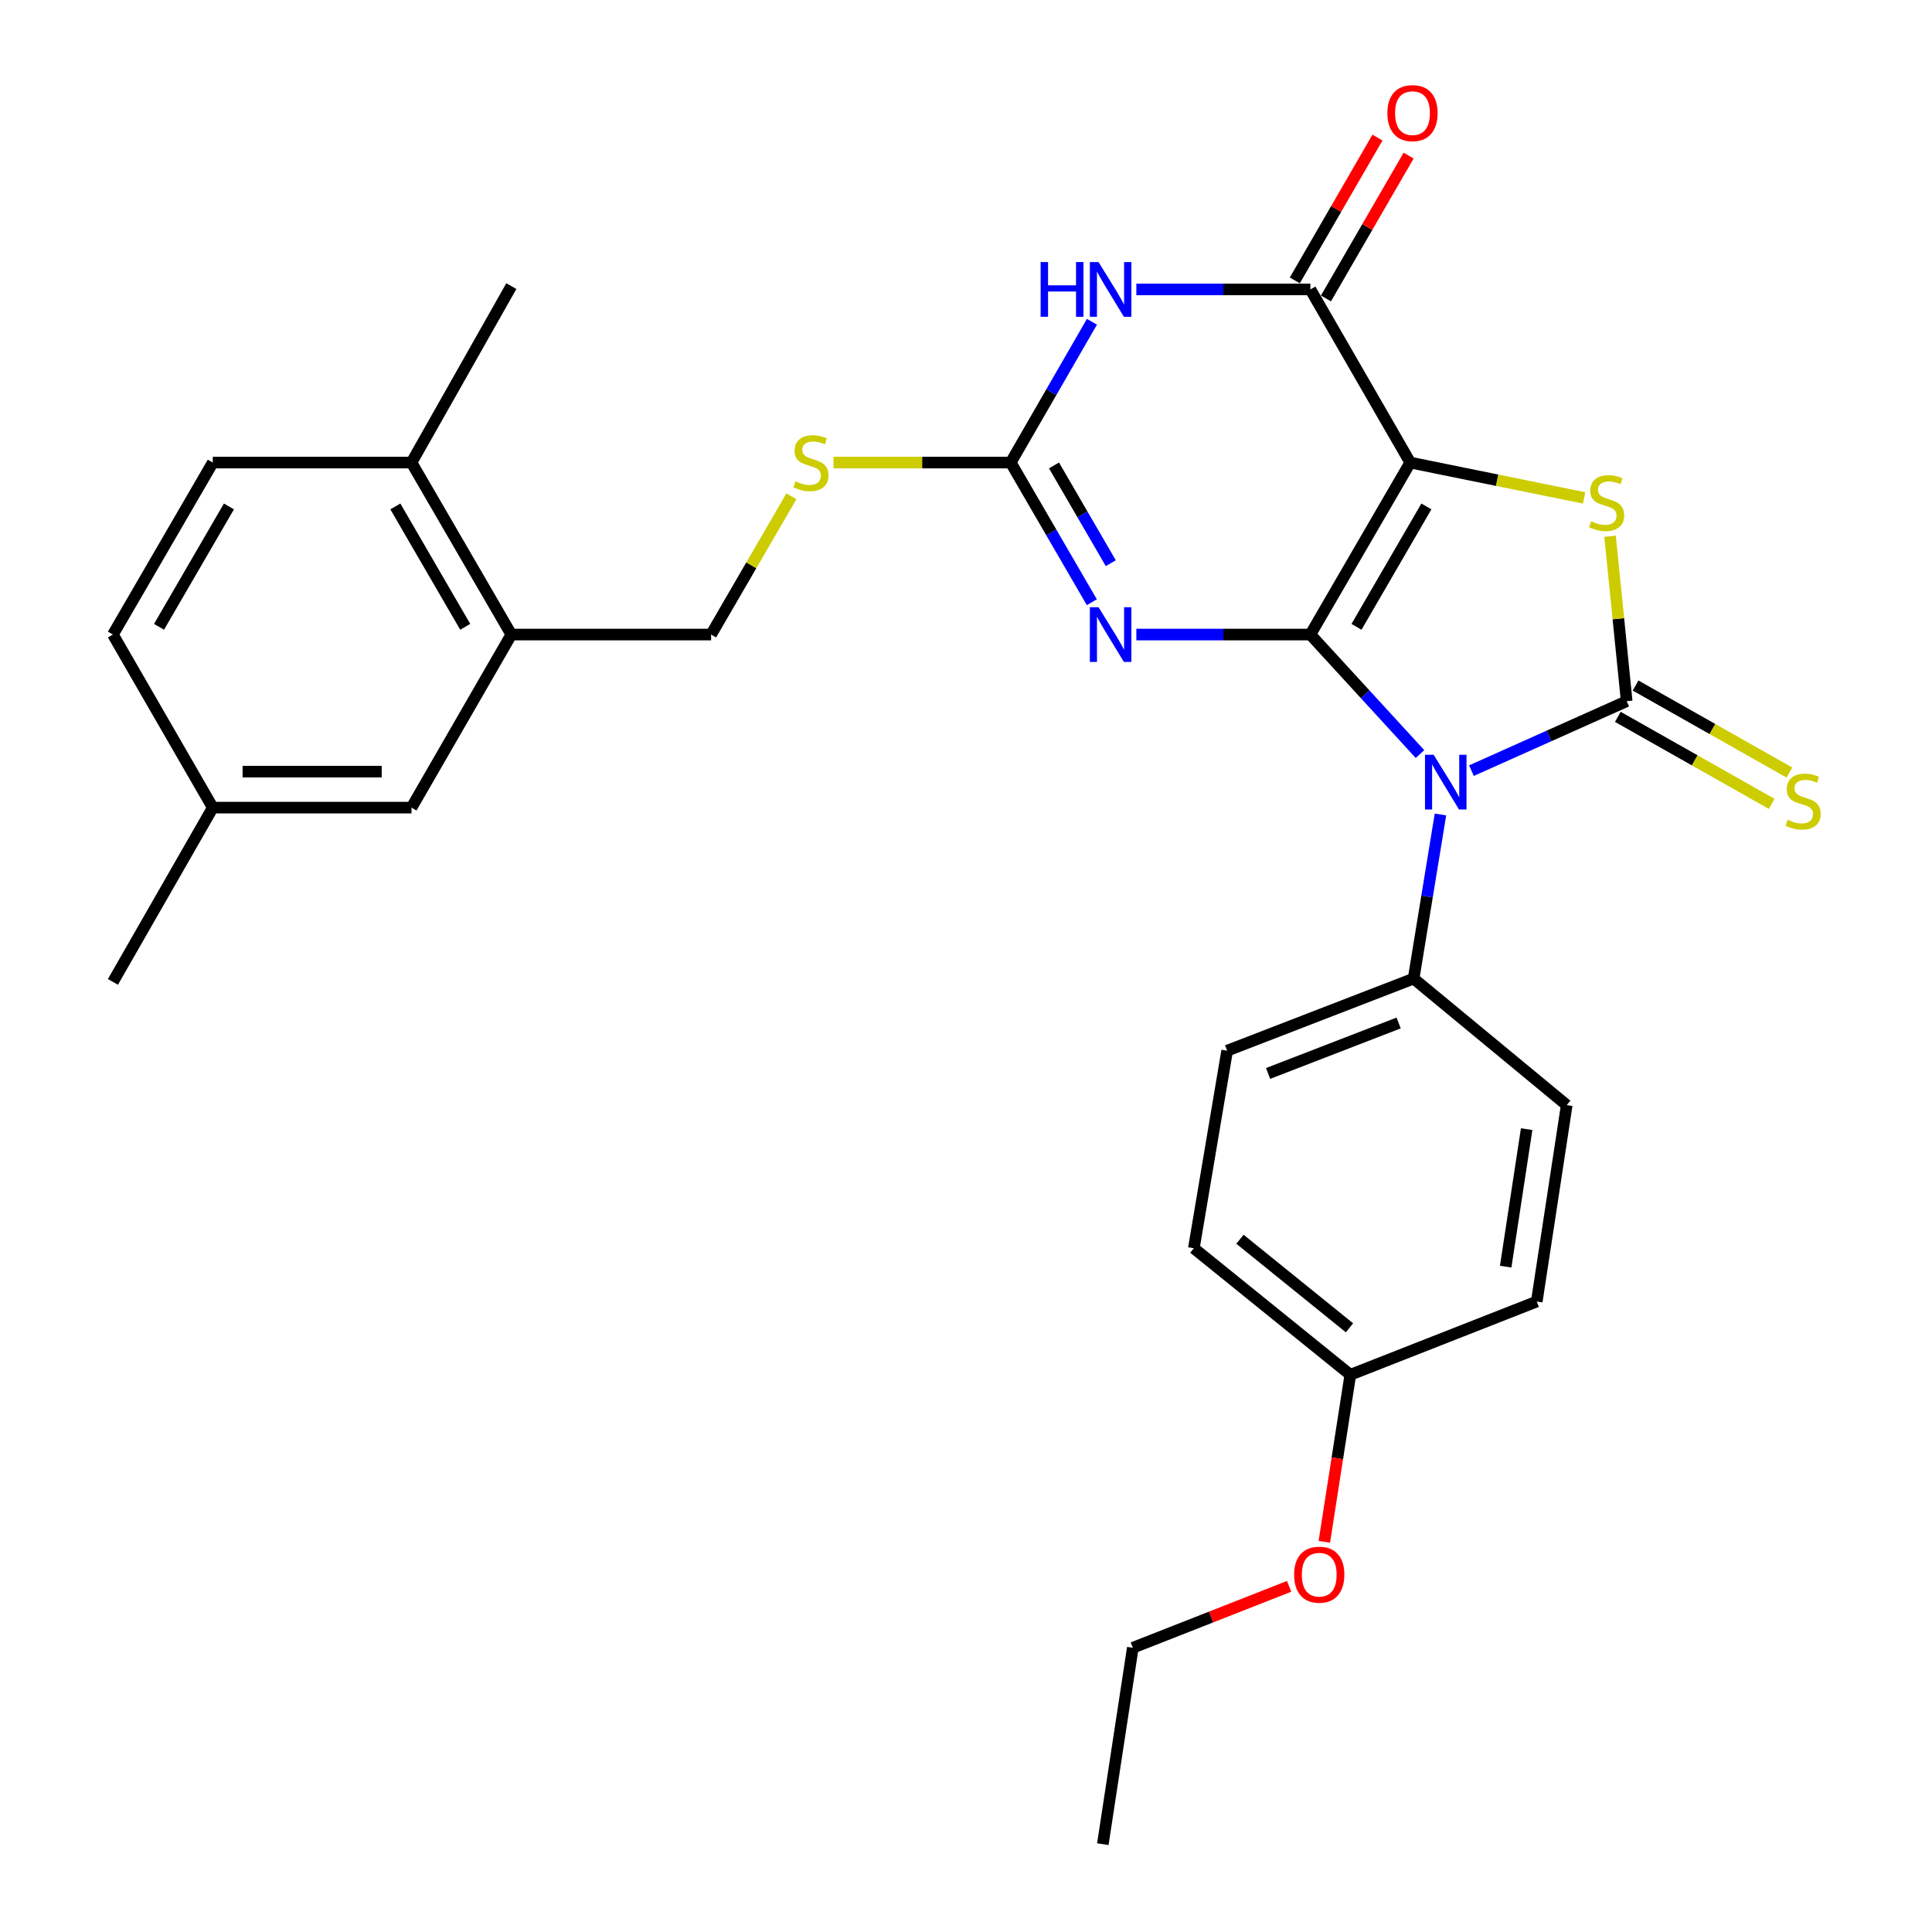 <?xml version='1.0' encoding='iso-8859-1'?>
<svg version='1.1' baseProfile='full'
              xmlns='http://www.w3.org/2000/svg'
                      xmlns:rdkit='http://www.rdkit.org/xml'
                      xmlns:xlink='http://www.w3.org/1999/xlink'
                  xml:space='preserve'
width='1000px' height='1000px' viewBox='0 0 1000 1000'>
<!-- END OF HEADER -->
<rect style='opacity:1.0;fill:#FFFFFF;stroke:none' width='1000' height='1000' x='0' y='0'> </rect>
<path class='bond-0' d='M 678.251,328.446 L 729.937,239.42' style='fill:none;fill-rule:evenodd;stroke:#000000;stroke-width:6px;stroke-linecap:butt;stroke-linejoin:miter;stroke-opacity:1' />
<path class='bond-0' d='M 702.115,324.445 L 738.294,262.127' style='fill:none;fill-rule:evenodd;stroke:#000000;stroke-width:6px;stroke-linecap:butt;stroke-linejoin:miter;stroke-opacity:1' />
<path class='bond-1' d='M 678.251,328.446 L 706.619,359.373' style='fill:none;fill-rule:evenodd;stroke:#000000;stroke-width:6px;stroke-linecap:butt;stroke-linejoin:miter;stroke-opacity:1' />
<path class='bond-1' d='M 706.619,359.373 L 734.986,390.3' style='fill:none;fill-rule:evenodd;stroke:#0000FF;stroke-width:6px;stroke-linecap:butt;stroke-linejoin:miter;stroke-opacity:1' />
<path class='bond-3' d='M 678.251,328.446 L 633.213,328.446' style='fill:none;fill-rule:evenodd;stroke:#000000;stroke-width:6px;stroke-linecap:butt;stroke-linejoin:miter;stroke-opacity:1' />
<path class='bond-3' d='M 633.213,328.446 L 588.175,328.446' style='fill:none;fill-rule:evenodd;stroke:#0000FF;stroke-width:6px;stroke-linecap:butt;stroke-linejoin:miter;stroke-opacity:1' />
<path class='bond-4' d='M 729.937,239.42 L 774.931,248.567' style='fill:none;fill-rule:evenodd;stroke:#000000;stroke-width:6px;stroke-linecap:butt;stroke-linejoin:miter;stroke-opacity:1' />
<path class='bond-4' d='M 774.931,248.567 L 819.926,257.714' style='fill:none;fill-rule:evenodd;stroke:#CCCC00;stroke-width:6px;stroke-linecap:butt;stroke-linejoin:miter;stroke-opacity:1' />
<path class='bond-5' d='M 729.937,239.42 L 678.251,149.804' style='fill:none;fill-rule:evenodd;stroke:#000000;stroke-width:6px;stroke-linecap:butt;stroke-linejoin:miter;stroke-opacity:1' />
<path class='bond-2' d='M 761.622,398.882 L 801.796,380.906' style='fill:none;fill-rule:evenodd;stroke:#0000FF;stroke-width:6px;stroke-linecap:butt;stroke-linejoin:miter;stroke-opacity:1' />
<path class='bond-2' d='M 801.796,380.906 L 841.969,362.93' style='fill:none;fill-rule:evenodd;stroke:#000000;stroke-width:6px;stroke-linecap:butt;stroke-linejoin:miter;stroke-opacity:1' />
<path class='bond-8' d='M 745.58,421.571 L 738.633,464.044' style='fill:none;fill-rule:evenodd;stroke:#0000FF;stroke-width:6px;stroke-linecap:butt;stroke-linejoin:miter;stroke-opacity:1' />
<path class='bond-8' d='M 738.633,464.044 L 731.686,506.518' style='fill:none;fill-rule:evenodd;stroke:#000000;stroke-width:6px;stroke-linecap:butt;stroke-linejoin:miter;stroke-opacity:1' />
<path class='bond-9' d='M 837.383,371.037 L 877.198,393.559' style='fill:none;fill-rule:evenodd;stroke:#000000;stroke-width:6px;stroke-linecap:butt;stroke-linejoin:miter;stroke-opacity:1' />
<path class='bond-9' d='M 877.198,393.559 L 917.014,416.082' style='fill:none;fill-rule:evenodd;stroke:#CCCC00;stroke-width:6px;stroke-linecap:butt;stroke-linejoin:miter;stroke-opacity:1' />
<path class='bond-9' d='M 846.555,354.823 L 886.371,377.345' style='fill:none;fill-rule:evenodd;stroke:#000000;stroke-width:6px;stroke-linecap:butt;stroke-linejoin:miter;stroke-opacity:1' />
<path class='bond-9' d='M 886.371,377.345 L 926.186,399.867' style='fill:none;fill-rule:evenodd;stroke:#CCCC00;stroke-width:6px;stroke-linecap:butt;stroke-linejoin:miter;stroke-opacity:1' />
<path class='bond-29' d='M 841.969,362.93 L 837.665,320.241' style='fill:none;fill-rule:evenodd;stroke:#000000;stroke-width:6px;stroke-linecap:butt;stroke-linejoin:miter;stroke-opacity:1' />
<path class='bond-29' d='M 837.665,320.241 L 833.36,277.552' style='fill:none;fill-rule:evenodd;stroke:#CCCC00;stroke-width:6px;stroke-linecap:butt;stroke-linejoin:miter;stroke-opacity:1' />
<path class='bond-7' d='M 565.131,311.712 L 544.138,275.566' style='fill:none;fill-rule:evenodd;stroke:#0000FF;stroke-width:6px;stroke-linecap:butt;stroke-linejoin:miter;stroke-opacity:1' />
<path class='bond-7' d='M 544.138,275.566 L 523.144,239.42' style='fill:none;fill-rule:evenodd;stroke:#000000;stroke-width:6px;stroke-linecap:butt;stroke-linejoin:miter;stroke-opacity:1' />
<path class='bond-7' d='M 574.942,291.512 L 560.247,266.21' style='fill:none;fill-rule:evenodd;stroke:#0000FF;stroke-width:6px;stroke-linecap:butt;stroke-linejoin:miter;stroke-opacity:1' />
<path class='bond-7' d='M 560.247,266.21 L 545.551,240.907' style='fill:none;fill-rule:evenodd;stroke:#000000;stroke-width:6px;stroke-linecap:butt;stroke-linejoin:miter;stroke-opacity:1' />
<path class='bond-12' d='M 686.313,154.469 L 707.706,117.501' style='fill:none;fill-rule:evenodd;stroke:#000000;stroke-width:6px;stroke-linecap:butt;stroke-linejoin:miter;stroke-opacity:1' />
<path class='bond-12' d='M 707.706,117.501 L 729.1,80.534' style='fill:none;fill-rule:evenodd;stroke:#FF0000;stroke-width:6px;stroke-linecap:butt;stroke-linejoin:miter;stroke-opacity:1' />
<path class='bond-12' d='M 670.19,145.139 L 691.583,108.171' style='fill:none;fill-rule:evenodd;stroke:#000000;stroke-width:6px;stroke-linecap:butt;stroke-linejoin:miter;stroke-opacity:1' />
<path class='bond-12' d='M 691.583,108.171 L 712.976,71.203' style='fill:none;fill-rule:evenodd;stroke:#FF0000;stroke-width:6px;stroke-linecap:butt;stroke-linejoin:miter;stroke-opacity:1' />
<path class='bond-30' d='M 678.251,149.804 L 633.213,149.804' style='fill:none;fill-rule:evenodd;stroke:#000000;stroke-width:6px;stroke-linecap:butt;stroke-linejoin:miter;stroke-opacity:1' />
<path class='bond-30' d='M 633.213,149.804 L 588.175,149.804' style='fill:none;fill-rule:evenodd;stroke:#0000FF;stroke-width:6px;stroke-linecap:butt;stroke-linejoin:miter;stroke-opacity:1' />
<path class='bond-6' d='M 565.188,166.55 L 544.166,202.985' style='fill:none;fill-rule:evenodd;stroke:#0000FF;stroke-width:6px;stroke-linecap:butt;stroke-linejoin:miter;stroke-opacity:1' />
<path class='bond-6' d='M 544.166,202.985 L 523.144,239.42' style='fill:none;fill-rule:evenodd;stroke:#000000;stroke-width:6px;stroke-linecap:butt;stroke-linejoin:miter;stroke-opacity:1' />
<path class='bond-10' d='M 523.144,239.42 L 477.281,239.42' style='fill:none;fill-rule:evenodd;stroke:#000000;stroke-width:6px;stroke-linecap:butt;stroke-linejoin:miter;stroke-opacity:1' />
<path class='bond-10' d='M 477.281,239.42 L 431.418,239.42' style='fill:none;fill-rule:evenodd;stroke:#CCCC00;stroke-width:6px;stroke-linecap:butt;stroke-linejoin:miter;stroke-opacity:1' />
<path class='bond-16' d='M 731.686,506.518 L 635.167,543.838' style='fill:none;fill-rule:evenodd;stroke:#000000;stroke-width:6px;stroke-linecap:butt;stroke-linejoin:miter;stroke-opacity:1' />
<path class='bond-16' d='M 723.926,529.491 L 656.363,555.616' style='fill:none;fill-rule:evenodd;stroke:#000000;stroke-width:6px;stroke-linecap:butt;stroke-linejoin:miter;stroke-opacity:1' />
<path class='bond-17' d='M 731.686,506.518 L 810.931,572.009' style='fill:none;fill-rule:evenodd;stroke:#000000;stroke-width:6px;stroke-linecap:butt;stroke-linejoin:miter;stroke-opacity:1' />
<path class='bond-14' d='M 409.621,256.873 L 388.844,292.659' style='fill:none;fill-rule:evenodd;stroke:#CCCC00;stroke-width:6px;stroke-linecap:butt;stroke-linejoin:miter;stroke-opacity:1' />
<path class='bond-14' d='M 388.844,292.659 L 368.068,328.446' style='fill:none;fill-rule:evenodd;stroke:#000000;stroke-width:6px;stroke-linecap:butt;stroke-linejoin:miter;stroke-opacity:1' />
<path class='bond-11' d='M 264.667,328.446 L 368.068,328.446' style='fill:none;fill-rule:evenodd;stroke:#000000;stroke-width:6px;stroke-linecap:butt;stroke-linejoin:miter;stroke-opacity:1' />
<path class='bond-13' d='M 264.667,328.446 L 212.992,239.42' style='fill:none;fill-rule:evenodd;stroke:#000000;stroke-width:6px;stroke-linecap:butt;stroke-linejoin:miter;stroke-opacity:1' />
<path class='bond-13' d='M 240.804,324.444 L 204.632,262.126' style='fill:none;fill-rule:evenodd;stroke:#000000;stroke-width:6px;stroke-linecap:butt;stroke-linejoin:miter;stroke-opacity:1' />
<path class='bond-15' d='M 264.667,328.446 L 212.992,418.03' style='fill:none;fill-rule:evenodd;stroke:#000000;stroke-width:6px;stroke-linecap:butt;stroke-linejoin:miter;stroke-opacity:1' />
<path class='bond-18' d='M 212.992,239.42 L 110.14,239.42' style='fill:none;fill-rule:evenodd;stroke:#000000;stroke-width:6px;stroke-linecap:butt;stroke-linejoin:miter;stroke-opacity:1' />
<path class='bond-25' d='M 212.992,239.42 L 264.667,148.096' style='fill:none;fill-rule:evenodd;stroke:#000000;stroke-width:6px;stroke-linecap:butt;stroke-linejoin:miter;stroke-opacity:1' />
<path class='bond-19' d='M 212.992,418.03 L 110.14,418.03' style='fill:none;fill-rule:evenodd;stroke:#000000;stroke-width:6px;stroke-linecap:butt;stroke-linejoin:miter;stroke-opacity:1' />
<path class='bond-19' d='M 197.564,399.401 L 125.567,399.401' style='fill:none;fill-rule:evenodd;stroke:#000000;stroke-width:6px;stroke-linecap:butt;stroke-linejoin:miter;stroke-opacity:1' />
<path class='bond-22' d='M 635.167,543.838 L 617.935,646.091' style='fill:none;fill-rule:evenodd;stroke:#000000;stroke-width:6px;stroke-linecap:butt;stroke-linejoin:miter;stroke-opacity:1' />
<path class='bond-23' d='M 810.931,572.009 L 795.428,673.672' style='fill:none;fill-rule:evenodd;stroke:#000000;stroke-width:6px;stroke-linecap:butt;stroke-linejoin:miter;stroke-opacity:1' />
<path class='bond-23' d='M 790.19,584.45 L 779.337,655.614' style='fill:none;fill-rule:evenodd;stroke:#000000;stroke-width:6px;stroke-linecap:butt;stroke-linejoin:miter;stroke-opacity:1' />
<path class='bond-32' d='M 110.14,239.42 L 58.444,328.446' style='fill:none;fill-rule:evenodd;stroke:#000000;stroke-width:6px;stroke-linecap:butt;stroke-linejoin:miter;stroke-opacity:1' />
<path class='bond-32' d='M 118.495,262.128 L 82.308,324.446' style='fill:none;fill-rule:evenodd;stroke:#000000;stroke-width:6px;stroke-linecap:butt;stroke-linejoin:miter;stroke-opacity:1' />
<path class='bond-21' d='M 110.14,418.03 L 58.444,328.446' style='fill:none;fill-rule:evenodd;stroke:#000000;stroke-width:6px;stroke-linecap:butt;stroke-linejoin:miter;stroke-opacity:1' />
<path class='bond-26' d='M 110.14,418.03 L 58.444,508.226' style='fill:none;fill-rule:evenodd;stroke:#000000;stroke-width:6px;stroke-linecap:butt;stroke-linejoin:miter;stroke-opacity:1' />
<path class='bond-20' d='M 698.93,711.582 L 795.428,673.672' style='fill:none;fill-rule:evenodd;stroke:#000000;stroke-width:6px;stroke-linecap:butt;stroke-linejoin:miter;stroke-opacity:1' />
<path class='bond-24' d='M 698.93,711.582 L 692.201,754.809' style='fill:none;fill-rule:evenodd;stroke:#000000;stroke-width:6px;stroke-linecap:butt;stroke-linejoin:miter;stroke-opacity:1' />
<path class='bond-24' d='M 692.201,754.809 L 685.472,798.037' style='fill:none;fill-rule:evenodd;stroke:#FF0000;stroke-width:6px;stroke-linecap:butt;stroke-linejoin:miter;stroke-opacity:1' />
<path class='bond-31' d='M 698.93,711.582 L 617.935,646.091' style='fill:none;fill-rule:evenodd;stroke:#000000;stroke-width:6px;stroke-linecap:butt;stroke-linejoin:miter;stroke-opacity:1' />
<path class='bond-31' d='M 698.494,687.272 L 641.797,641.428' style='fill:none;fill-rule:evenodd;stroke:#000000;stroke-width:6px;stroke-linecap:butt;stroke-linejoin:miter;stroke-opacity:1' />
<path class='bond-27' d='M 667.244,821.098 L 626.791,836.991' style='fill:none;fill-rule:evenodd;stroke:#FF0000;stroke-width:6px;stroke-linecap:butt;stroke-linejoin:miter;stroke-opacity:1' />
<path class='bond-27' d='M 626.791,836.991 L 586.338,852.883' style='fill:none;fill-rule:evenodd;stroke:#000000;stroke-width:6px;stroke-linecap:butt;stroke-linejoin:miter;stroke-opacity:1' />
<path class='bond-28' d='M 586.338,852.883 L 570.824,954.545' style='fill:none;fill-rule:evenodd;stroke:#000000;stroke-width:6px;stroke-linecap:butt;stroke-linejoin:miter;stroke-opacity:1' />
<path  class='atom-2' d='M 742.057 390.675
L 751.337 405.675
Q 752.257 407.155, 753.737 409.835
Q 755.217 412.515, 755.297 412.675
L 755.297 390.675
L 759.057 390.675
L 759.057 418.995
L 755.177 418.995
L 745.217 402.595
Q 744.057 400.675, 742.817 398.475
Q 741.617 396.275, 741.257 395.595
L 741.257 418.995
L 737.577 418.995
L 737.577 390.675
L 742.057 390.675
' fill='#0000FF'/>
<path  class='atom-4' d='M 568.59 314.286
L 577.87 329.286
Q 578.79 330.766, 580.27 333.446
Q 581.75 336.126, 581.83 336.286
L 581.83 314.286
L 585.59 314.286
L 585.59 342.606
L 581.71 342.606
L 571.75 326.206
Q 570.59 324.286, 569.35 322.086
Q 568.15 319.886, 567.79 319.206
L 567.79 342.606
L 564.11 342.606
L 564.11 314.286
L 568.59 314.286
' fill='#0000FF'/>
<path  class='atom-5' d='M 823.599 269.808
Q 823.919 269.928, 825.239 270.488
Q 826.559 271.048, 827.999 271.408
Q 829.479 271.728, 830.919 271.728
Q 833.599 271.728, 835.159 270.448
Q 836.719 269.128, 836.719 266.848
Q 836.719 265.288, 835.919 264.328
Q 835.159 263.368, 833.959 262.848
Q 832.759 262.328, 830.759 261.728
Q 828.239 260.968, 826.719 260.248
Q 825.239 259.528, 824.159 258.008
Q 823.119 256.488, 823.119 253.928
Q 823.119 250.368, 825.519 248.168
Q 827.959 245.968, 832.759 245.968
Q 836.039 245.968, 839.759 247.528
L 838.839 250.608
Q 835.439 249.208, 832.879 249.208
Q 830.119 249.208, 828.599 250.368
Q 827.079 251.488, 827.119 253.448
Q 827.119 254.968, 827.879 255.888
Q 828.679 256.808, 829.799 257.328
Q 830.959 257.848, 832.879 258.448
Q 835.439 259.248, 836.959 260.048
Q 838.479 260.848, 839.559 262.488
Q 840.679 264.088, 840.679 266.848
Q 840.679 270.768, 838.039 272.888
Q 835.439 274.968, 831.079 274.968
Q 828.559 274.968, 826.639 274.408
Q 824.759 273.888, 822.519 272.968
L 823.599 269.808
' fill='#CCCC00'/>
<path  class='atom-7' d='M 538.63 135.644
L 542.47 135.644
L 542.47 147.684
L 556.95 147.684
L 556.95 135.644
L 560.79 135.644
L 560.79 163.964
L 556.95 163.964
L 556.95 150.884
L 542.47 150.884
L 542.47 163.964
L 538.63 163.964
L 538.63 135.644
' fill='#0000FF'/>
<path  class='atom-7' d='M 568.59 135.644
L 577.87 150.644
Q 578.79 152.124, 580.27 154.804
Q 581.75 157.484, 581.83 157.644
L 581.83 135.644
L 585.59 135.644
L 585.59 163.964
L 581.71 163.964
L 571.75 147.564
Q 570.59 145.644, 569.35 143.444
Q 568.15 141.244, 567.79 140.564
L 567.79 163.964
L 564.11 163.964
L 564.11 135.644
L 568.59 135.644
' fill='#0000FF'/>
<path  class='atom-10' d='M 925.303 424.314
Q 925.623 424.434, 926.943 424.994
Q 928.263 425.554, 929.703 425.914
Q 931.183 426.234, 932.623 426.234
Q 935.303 426.234, 936.863 424.954
Q 938.423 423.634, 938.423 421.354
Q 938.423 419.794, 937.623 418.834
Q 936.863 417.874, 935.663 417.354
Q 934.463 416.834, 932.463 416.234
Q 929.943 415.474, 928.423 414.754
Q 926.943 414.034, 925.863 412.514
Q 924.823 410.994, 924.823 408.434
Q 924.823 404.874, 927.223 402.674
Q 929.663 400.474, 934.463 400.474
Q 937.743 400.474, 941.463 402.034
L 940.543 405.114
Q 937.143 403.714, 934.583 403.714
Q 931.823 403.714, 930.303 404.874
Q 928.783 405.994, 928.823 407.954
Q 928.823 409.474, 929.583 410.394
Q 930.383 411.314, 931.503 411.834
Q 932.663 412.354, 934.583 412.954
Q 937.143 413.754, 938.663 414.554
Q 940.183 415.354, 941.263 416.994
Q 942.383 418.594, 942.383 421.354
Q 942.383 425.274, 939.743 427.394
Q 937.143 429.474, 932.783 429.474
Q 930.263 429.474, 928.343 428.914
Q 926.463 428.394, 924.223 427.474
L 925.303 424.314
' fill='#CCCC00'/>
<path  class='atom-11' d='M 411.753 249.14
Q 412.073 249.26, 413.393 249.82
Q 414.713 250.38, 416.153 250.74
Q 417.633 251.06, 419.073 251.06
Q 421.753 251.06, 423.313 249.78
Q 424.873 248.46, 424.873 246.18
Q 424.873 244.62, 424.073 243.66
Q 423.313 242.7, 422.113 242.18
Q 420.913 241.66, 418.913 241.06
Q 416.393 240.3, 414.873 239.58
Q 413.393 238.86, 412.313 237.34
Q 411.273 235.82, 411.273 233.26
Q 411.273 229.7, 413.673 227.5
Q 416.113 225.3, 420.913 225.3
Q 424.193 225.3, 427.913 226.86
L 426.993 229.94
Q 423.593 228.54, 421.033 228.54
Q 418.273 228.54, 416.753 229.7
Q 415.233 230.82, 415.273 232.78
Q 415.273 234.3, 416.033 235.22
Q 416.833 236.14, 417.953 236.66
Q 419.113 237.18, 421.033 237.78
Q 423.593 238.58, 425.113 239.38
Q 426.633 240.18, 427.713 241.82
Q 428.833 243.42, 428.833 246.18
Q 428.833 250.1, 426.193 252.22
Q 423.593 254.3, 419.233 254.3
Q 416.713 254.3, 414.793 253.74
Q 412.913 253.22, 410.673 252.3
L 411.753 249.14
' fill='#CCCC00'/>
<path  class='atom-13' d='M 718.106 58.55
Q 718.106 51.75, 721.466 47.95
Q 724.826 44.15, 731.106 44.15
Q 737.386 44.15, 740.746 47.95
Q 744.106 51.75, 744.106 58.55
Q 744.106 65.43, 740.706 69.35
Q 737.306 73.23, 731.106 73.23
Q 724.866 73.23, 721.466 69.35
Q 718.106 65.47, 718.106 58.55
M 731.106 70.03
Q 735.426 70.03, 737.746 67.15
Q 740.106 64.23, 740.106 58.55
Q 740.106 52.99, 737.746 50.19
Q 735.426 47.35, 731.106 47.35
Q 726.786 47.35, 724.426 50.15
Q 722.106 52.95, 722.106 58.55
Q 722.106 64.27, 724.426 67.15
Q 726.786 70.03, 731.106 70.03
' fill='#FF0000'/>
<path  class='atom-25' d='M 669.836 815.053
Q 669.836 808.253, 673.196 804.453
Q 676.556 800.653, 682.836 800.653
Q 689.116 800.653, 692.476 804.453
Q 695.836 808.253, 695.836 815.053
Q 695.836 821.933, 692.436 825.853
Q 689.036 829.733, 682.836 829.733
Q 676.596 829.733, 673.196 825.853
Q 669.836 821.973, 669.836 815.053
M 682.836 826.533
Q 687.156 826.533, 689.476 823.653
Q 691.836 820.733, 691.836 815.053
Q 691.836 809.493, 689.476 806.693
Q 687.156 803.853, 682.836 803.853
Q 678.516 803.853, 676.156 806.653
Q 673.836 809.453, 673.836 815.053
Q 673.836 820.773, 676.156 823.653
Q 678.516 826.533, 682.836 826.533
' fill='#FF0000'/>
</svg>
